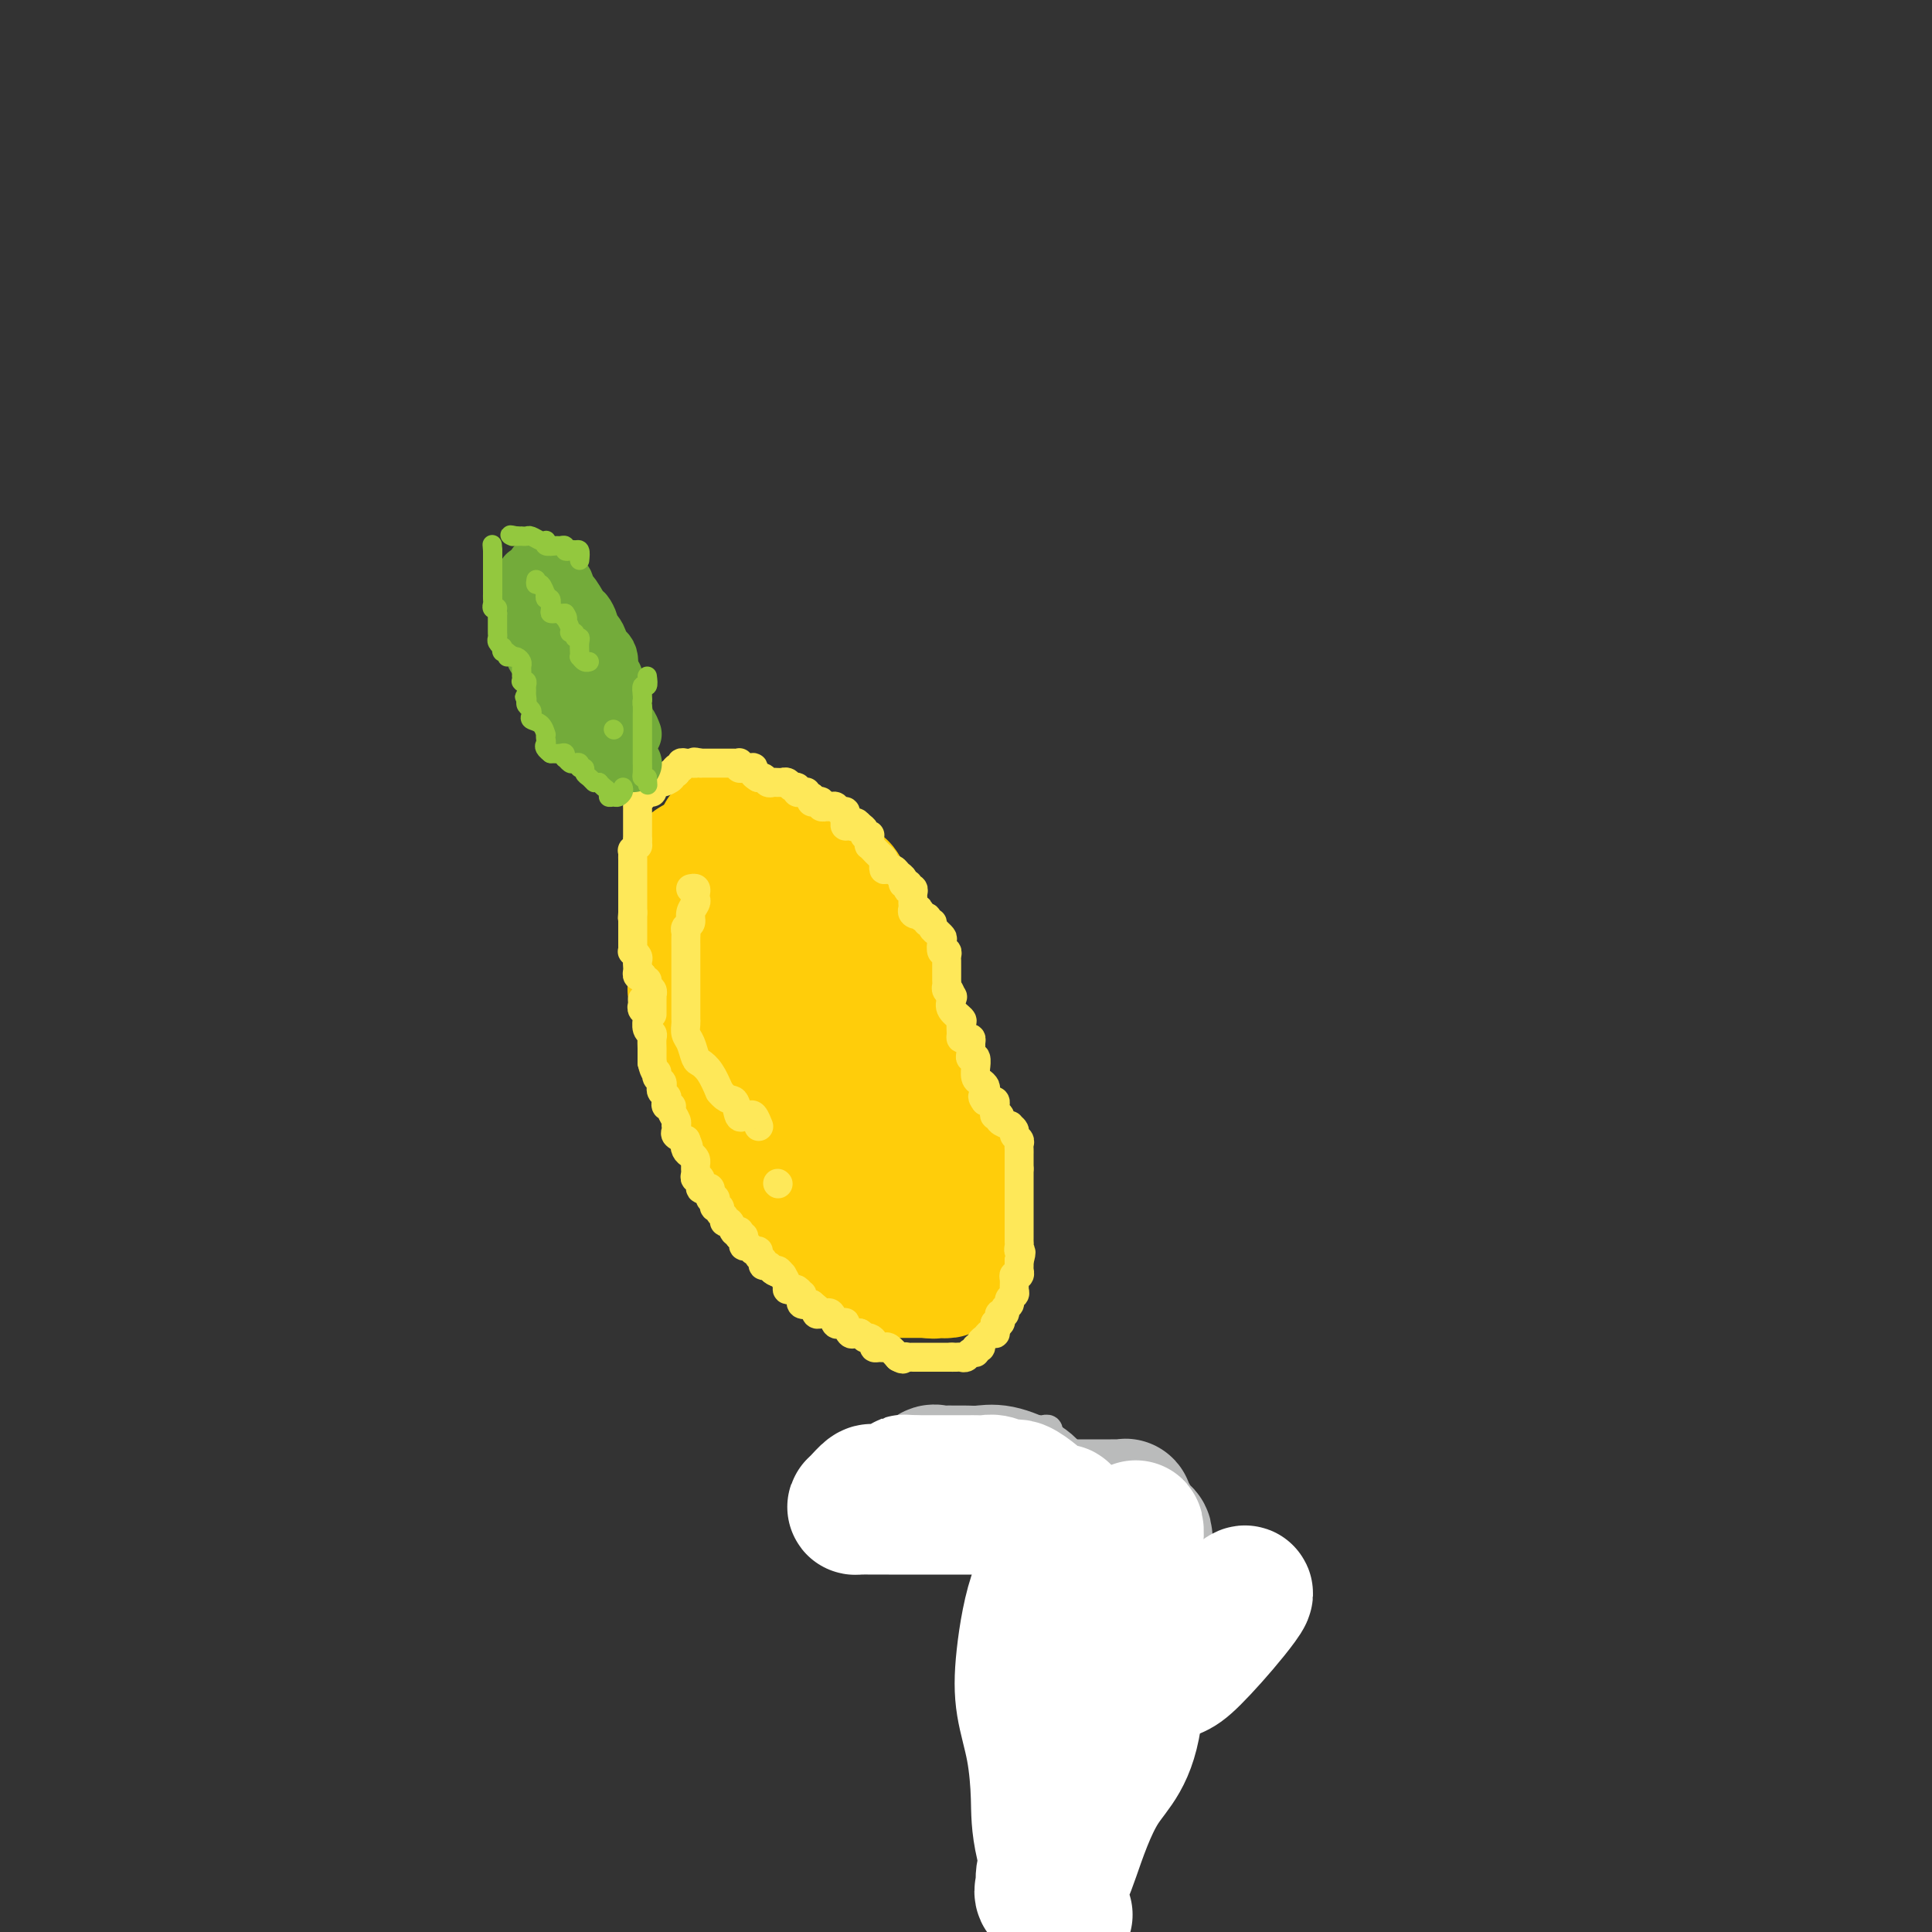 <svg viewBox='0 0 400 400' version='1.1' xmlns='http://www.w3.org/2000/svg' xmlns:xlink='http://www.w3.org/1999/xlink'><rect x="0" y="0" width="400" height="400" fill="#333333" stroke="none"/><g fill='none' stroke='#FFCD0A' stroke-width='28' stroke-linecap='round' stroke-linejoin='round'><path d='M144,179c-0.423,0.258 -0.845,0.516 -1,1c-0.155,0.484 -0.041,1.194 0,2c0.041,0.806 0.011,1.709 0,2c-0.011,0.291 -0.003,-0.030 0,0c0.003,0.030 0.001,0.413 0,1c-0.001,0.587 0.000,1.379 0,2c-0.000,0.621 -0.001,1.070 0,2c0.001,0.930 0.004,2.342 0,3c-0.004,0.658 -0.015,0.561 0,1c0.015,0.439 0.057,1.413 0,2c-0.057,0.587 -0.211,0.787 0,1c0.211,0.213 0.789,0.438 1,1c0.211,0.562 0.057,1.459 0,2c-0.057,0.541 -0.016,0.726 0,1c0.016,0.274 0.008,0.637 0,1'/><path d='M144,201c-0.004,3.523 -0.012,1.332 0,1c0.012,-0.332 0.046,1.196 0,2c-0.046,0.804 -0.171,0.883 0,1c0.171,0.117 0.638,0.273 1,1c0.362,0.727 0.619,2.026 1,3c0.381,0.974 0.887,1.622 1,2c0.113,0.378 -0.167,0.484 0,1c0.167,0.516 0.781,1.440 1,2c0.219,0.560 0.044,0.756 0,1c-0.044,0.244 0.043,0.537 0,1c-0.043,0.463 -0.215,1.097 0,2c0.215,0.903 0.818,2.075 1,3c0.182,0.925 -0.057,1.602 0,2c0.057,0.398 0.411,0.516 1,1c0.589,0.484 1.415,1.333 2,2c0.585,0.667 0.930,1.152 1,2c0.070,0.848 -0.135,2.059 0,3c0.135,0.941 0.611,1.613 1,2c0.389,0.387 0.692,0.489 1,1c0.308,0.511 0.620,1.433 1,2c0.380,0.567 0.826,0.781 1,1c0.174,0.219 0.074,0.444 0,1c-0.074,0.556 -0.121,1.445 0,2c0.121,0.555 0.412,0.777 1,1c0.588,0.223 1.475,0.449 2,1c0.525,0.551 0.690,1.428 1,2c0.310,0.572 0.765,0.838 1,1c0.235,0.162 0.248,0.219 1,1c0.752,0.781 2.241,2.287 3,3c0.759,0.713 0.788,0.632 1,1c0.212,0.368 0.606,1.184 1,2'/><path d='M168,252c2.119,2.261 1.916,1.915 2,2c0.084,0.085 0.457,0.601 1,1c0.543,0.399 1.258,0.679 2,1c0.742,0.321 1.512,0.682 2,1c0.488,0.318 0.693,0.592 1,1c0.307,0.408 0.717,0.949 1,1c0.283,0.051 0.439,-0.389 1,0c0.561,0.389 1.527,1.607 2,2c0.473,0.393 0.451,-0.038 1,0c0.549,0.038 1.668,0.546 2,1c0.332,0.454 -0.122,0.854 0,1c0.122,0.146 0.820,0.039 1,0c0.180,-0.039 -0.159,-0.011 0,0c0.159,0.011 0.817,0.003 1,0c0.183,-0.003 -0.109,-0.001 0,0c0.109,0.001 0.621,0.000 1,0c0.379,-0.000 0.626,-0.000 1,0c0.374,0.000 0.874,0.000 1,0c0.126,-0.000 -0.121,-0.000 0,0c0.121,0.000 0.610,0.000 1,0c0.390,-0.000 0.682,-0.000 1,0c0.318,0.000 0.662,0.000 1,0c0.338,-0.000 0.669,-0.000 1,0'/><path d='M192,263c2.034,0.308 1.119,0.080 1,0c-0.119,-0.080 0.556,-0.010 1,0c0.444,0.010 0.655,-0.039 1,0c0.345,0.039 0.825,0.165 1,0c0.175,-0.165 0.047,-0.622 0,-1c-0.047,-0.378 -0.013,-0.679 0,-1c0.013,-0.321 0.003,-0.663 0,-1c-0.003,-0.337 -0.001,-0.668 0,-1c0.001,-0.332 0.000,-0.663 0,-1c-0.000,-0.337 -0.000,-0.678 0,-1c0.000,-0.322 0.000,-0.625 0,-1c-0.000,-0.375 -0.000,-0.821 0,-1c0.000,-0.179 0.000,-0.089 0,0'/><path d='M196,255c0.155,-1.642 0.041,-1.745 0,-2c-0.041,-0.255 -0.011,-0.660 0,-1c0.011,-0.340 0.003,-0.616 0,-1c-0.003,-0.384 -0.001,-0.876 0,-1c0.001,-0.124 0.000,0.120 0,0c-0.000,-0.120 -0.000,-0.605 0,-1c0.000,-0.395 0.001,-0.700 0,-1c-0.001,-0.300 -0.003,-0.595 0,-1c0.003,-0.405 0.011,-0.921 0,-1c-0.011,-0.079 -0.040,0.278 0,0c0.040,-0.278 0.151,-1.192 0,-2c-0.151,-0.808 -0.562,-1.512 -1,-2c-0.438,-0.488 -0.901,-0.761 -1,-1c-0.099,-0.239 0.166,-0.444 0,-1c-0.166,-0.556 -0.763,-1.462 -1,-2c-0.237,-0.538 -0.115,-0.707 0,-1c0.115,-0.293 0.224,-0.709 0,-1c-0.224,-0.291 -0.782,-0.455 -1,-1c-0.218,-0.545 -0.097,-1.469 0,-2c0.097,-0.531 0.170,-0.667 0,-1c-0.170,-0.333 -0.584,-0.863 -1,-1c-0.416,-0.137 -0.833,0.118 -1,0c-0.167,-0.118 -0.083,-0.609 0,-1c0.083,-0.391 0.167,-0.683 0,-1c-0.167,-0.317 -0.583,-0.658 -1,-1'/><path d='M189,228c-1.099,-4.123 -0.347,-0.931 0,0c0.347,0.931 0.290,-0.401 0,-1c-0.290,-0.599 -0.814,-0.467 -1,-1c-0.186,-0.533 -0.035,-1.733 0,-2c0.035,-0.267 -0.047,0.397 0,0c0.047,-0.397 0.224,-1.855 0,-3c-0.224,-1.145 -0.849,-1.978 -1,-2c-0.151,-0.022 0.171,0.765 0,0c-0.171,-0.765 -0.834,-3.082 -1,-4c-0.166,-0.918 0.166,-0.436 0,-1c-0.166,-0.564 -0.829,-2.174 -1,-3c-0.171,-0.826 0.151,-0.868 0,-1c-0.151,-0.132 -0.775,-0.354 -1,-1c-0.225,-0.646 -0.050,-1.718 0,-2c0.050,-0.282 -0.024,0.225 0,0c0.024,-0.225 0.147,-1.181 0,-2c-0.147,-0.819 -0.564,-1.500 -1,-2c-0.436,-0.500 -0.890,-0.820 -1,-1c-0.110,-0.180 0.125,-0.220 0,-1c-0.125,-0.780 -0.611,-2.301 -1,-3c-0.389,-0.699 -0.681,-0.576 -1,-1c-0.319,-0.424 -0.664,-1.395 -1,-2c-0.336,-0.605 -0.664,-0.843 -1,-2c-0.336,-1.157 -0.679,-3.232 -1,-4c-0.321,-0.768 -0.621,-0.228 -1,0c-0.379,0.228 -0.837,0.145 -1,0c-0.163,-0.145 -0.033,-0.351 0,-1c0.033,-0.649 -0.032,-1.741 0,-2c0.032,-0.259 0.163,0.315 0,0c-0.163,-0.315 -0.618,-1.519 -1,-2c-0.382,-0.481 -0.691,-0.241 -1,0'/><path d='M173,184c-1.709,-2.877 -0.983,-0.568 -1,0c-0.017,0.568 -0.779,-0.604 -1,-1c-0.221,-0.396 0.099,-0.014 0,0c-0.099,0.014 -0.618,-0.339 -1,-1c-0.382,-0.661 -0.627,-1.631 -1,-2c-0.373,-0.369 -0.875,-0.136 -1,0c-0.125,0.136 0.125,0.176 0,0c-0.125,-0.176 -0.625,-0.570 -1,-1c-0.375,-0.430 -0.625,-0.898 -1,-1c-0.375,-0.102 -0.874,0.161 -1,0c-0.126,-0.161 0.121,-0.747 0,-1c-0.121,-0.253 -0.610,-0.172 -1,0c-0.390,0.172 -0.682,0.435 -1,0c-0.318,-0.435 -0.662,-1.566 -1,-2c-0.338,-0.434 -0.669,-0.169 -1,0c-0.331,0.169 -0.662,0.241 -1,0c-0.338,-0.241 -0.682,-0.796 -1,-1c-0.318,-0.204 -0.610,-0.059 -1,0c-0.390,0.059 -0.878,0.030 -1,0c-0.122,-0.030 0.121,-0.061 0,0c-0.121,0.061 -0.607,0.212 -1,0c-0.393,-0.212 -0.693,-0.789 -1,-1c-0.307,-0.211 -0.621,-0.057 -1,0c-0.379,0.057 -0.823,0.016 -1,0c-0.177,-0.016 -0.089,-0.008 0,0'/><path d='M153,173c-3.484,-1.688 -2.194,-0.407 -2,0c0.194,0.407 -0.709,-0.061 -1,0c-0.291,0.061 0.031,0.650 0,1c-0.031,0.350 -0.416,0.460 0,1c0.416,0.540 1.634,1.510 2,2c0.366,0.490 -0.119,0.499 0,1c0.119,0.501 0.844,1.493 1,2c0.156,0.507 -0.257,0.530 0,1c0.257,0.470 1.182,1.387 2,2c0.818,0.613 1.528,0.921 2,2c0.472,1.079 0.705,2.928 1,4c0.295,1.072 0.653,1.369 1,2c0.347,0.631 0.684,1.598 1,2c0.316,0.402 0.609,0.238 1,1c0.391,0.762 0.878,2.448 1,3c0.122,0.552 -0.122,-0.032 0,0c0.122,0.032 0.610,0.679 1,1c0.390,0.321 0.682,0.317 1,1c0.318,0.683 0.662,2.052 1,3c0.338,0.948 0.669,1.474 1,2'/><path d='M166,204c2.427,5.273 0.495,2.954 0,2c-0.495,-0.954 0.445,-0.543 1,0c0.555,0.543 0.723,1.217 1,2c0.277,0.783 0.662,1.676 1,2c0.338,0.324 0.631,0.079 1,1c0.369,0.921 0.816,3.008 1,4c0.184,0.992 0.105,0.888 0,1c-0.105,0.112 -0.236,0.438 0,1c0.236,0.562 0.838,1.359 1,2c0.162,0.641 -0.115,1.125 0,2c0.115,0.875 0.622,2.142 1,3c0.378,0.858 0.626,1.309 1,2c0.374,0.691 0.874,1.624 1,2c0.126,0.376 -0.121,0.196 0,1c0.121,0.804 0.611,2.593 1,4c0.389,1.407 0.678,2.433 1,3c0.322,0.567 0.679,0.677 1,1c0.321,0.323 0.607,0.861 1,1c0.393,0.139 0.893,-0.121 1,0c0.107,0.121 -0.178,0.625 0,1c0.178,0.375 0.818,0.623 1,1c0.182,0.377 -0.096,0.885 0,1c0.096,0.115 0.564,-0.161 1,0c0.436,0.161 0.839,0.760 1,1c0.161,0.240 0.081,0.120 0,0'/></g>
<g fill='none' stroke='#FEE859' stroke-width='6' stroke-linecap='round' stroke-linejoin='round'><path d='M133,207c0.031,0.331 0.061,0.661 0,1c-0.061,0.339 -0.214,0.686 0,1c0.214,0.314 0.793,0.595 1,1c0.207,0.405 0.041,0.934 0,1c-0.041,0.066 0.041,-0.329 0,0c-0.041,0.329 -0.207,1.384 0,2c0.207,0.616 0.788,0.795 1,1c0.212,0.205 0.057,0.436 0,1c-0.057,0.564 -0.015,1.460 0,2c0.015,0.540 0.004,0.722 0,1c-0.004,0.278 -0.001,0.651 0,1c0.001,0.349 0.001,0.675 0,1'/><path d='M135,220c0.552,2.416 0.931,1.957 1,2c0.069,0.043 -0.174,0.589 0,1c0.174,0.411 0.765,0.687 1,1c0.235,0.313 0.114,0.662 0,1c-0.114,0.338 -0.223,0.664 0,1c0.223,0.336 0.777,0.680 1,1c0.223,0.320 0.116,0.614 0,1c-0.116,0.386 -0.241,0.864 0,1c0.241,0.136 0.849,-0.069 1,0c0.151,0.069 -0.155,0.414 0,1c0.155,0.586 0.772,1.414 1,2c0.228,0.586 0.067,0.931 0,1c-0.067,0.069 -0.038,-0.136 0,0c0.038,0.136 0.087,0.614 0,1c-0.087,0.386 -0.311,0.682 0,1c0.311,0.318 1.155,0.659 2,1'/><path d='M142,236c1.095,2.654 0.332,1.290 0,1c-0.332,-0.290 -0.232,0.496 0,1c0.232,0.504 0.598,0.727 1,1c0.402,0.273 0.840,0.598 1,1c0.160,0.402 0.042,0.883 0,1c-0.042,0.117 -0.007,-0.128 0,0c0.007,0.128 -0.013,0.630 0,1c0.013,0.370 0.059,0.607 0,1c-0.059,0.393 -0.222,0.942 0,1c0.222,0.058 0.830,-0.374 1,0c0.170,0.374 -0.099,1.554 0,2c0.099,0.446 0.565,0.159 1,0c0.435,-0.159 0.839,-0.188 1,0c0.161,0.188 0.081,0.594 0,1'/><path d='M147,247c0.714,1.940 -0.001,1.289 0,1c0.001,-0.289 0.717,-0.218 1,0c0.283,0.218 0.132,0.583 0,1c-0.132,0.417 -0.247,0.887 0,1c0.247,0.113 0.854,-0.129 1,0c0.146,0.129 -0.168,0.631 0,1c0.168,0.369 0.819,0.607 1,1c0.181,0.393 -0.109,0.942 0,1c0.109,0.058 0.618,-0.374 1,0c0.382,0.374 0.639,1.554 1,2c0.361,0.446 0.828,0.159 1,0c0.172,-0.159 0.049,-0.188 0,0c-0.049,0.188 -0.025,0.594 0,1'/><path d='M153,256c1.151,1.349 1.029,0.222 1,0c-0.029,-0.222 0.035,0.462 0,1c-0.035,0.538 -0.168,0.932 0,1c0.168,0.068 0.637,-0.189 1,0c0.363,0.189 0.618,0.825 1,1c0.382,0.175 0.890,-0.112 1,0c0.110,0.112 -0.178,0.621 0,1c0.178,0.379 0.821,0.627 1,1c0.179,0.373 -0.106,0.870 0,1c0.106,0.130 0.602,-0.106 1,0c0.398,0.106 0.699,0.553 1,1'/><path d='M160,263c1.244,1.015 0.854,0.051 1,0c0.146,-0.051 0.827,0.810 1,1c0.173,0.190 -0.161,-0.290 0,0c0.161,0.290 0.817,1.350 1,2c0.183,0.650 -0.109,0.891 0,1c0.109,0.109 0.617,0.086 1,0c0.383,-0.086 0.639,-0.234 1,0c0.361,0.234 0.827,0.851 1,1c0.173,0.149 0.052,-0.170 0,0c-0.052,0.170 -0.034,0.829 0,1c0.034,0.171 0.086,-0.146 0,0c-0.086,0.146 -0.310,0.756 0,1c0.310,0.244 1.155,0.122 2,0'/><path d='M168,270c1.476,1.249 1.165,0.871 1,1c-0.165,0.129 -0.185,0.765 0,1c0.185,0.235 0.574,0.071 1,0c0.426,-0.071 0.887,-0.047 1,0c0.113,0.047 -0.123,0.118 0,0c0.123,-0.118 0.607,-0.426 1,0c0.393,0.426 0.697,1.586 1,2c0.303,0.414 0.606,0.083 1,0c0.394,-0.083 0.880,0.083 1,0c0.120,-0.083 -0.125,-0.414 0,0c0.125,0.414 0.621,1.575 1,2c0.379,0.425 0.640,0.114 1,0c0.360,-0.114 0.817,-0.033 1,0c0.183,0.033 0.091,0.016 0,0'/><path d='M178,276c1.730,1.167 1.055,1.083 1,1c-0.055,-0.083 0.510,-0.165 1,0c0.490,0.165 0.904,0.579 1,1c0.096,0.421 -0.126,0.850 0,1c0.126,0.150 0.601,0.019 1,0c0.399,-0.019 0.723,0.072 1,0c0.277,-0.072 0.508,-0.306 1,0c0.492,0.306 1.246,1.153 2,2'/><path d='M186,281c1.400,0.774 0.900,0.207 1,0c0.100,-0.207 0.799,-0.056 1,0c0.201,0.056 -0.096,0.015 0,0c0.096,-0.015 0.586,-0.004 1,0c0.414,0.004 0.754,0.001 1,0c0.246,-0.001 0.398,-0.000 1,0c0.602,0.000 1.653,0.000 2,0c0.347,-0.000 -0.010,-0.000 0,0c0.010,0.000 0.387,0.000 1,0c0.613,-0.000 1.461,-0.000 2,0c0.539,0.000 0.770,0.000 1,0'/><path d='M197,281c1.654,-0.001 0.288,-0.004 0,0c-0.288,0.004 0.501,0.016 1,0c0.499,-0.016 0.707,-0.061 1,0c0.293,0.061 0.671,0.227 1,0c0.329,-0.227 0.609,-0.849 1,-1c0.391,-0.151 0.892,0.167 1,0c0.108,-0.167 -0.179,-0.819 0,-1c0.179,-0.181 0.822,0.109 1,0c0.178,-0.109 -0.110,-0.617 0,-1c0.110,-0.383 0.618,-0.642 1,-1c0.382,-0.358 0.638,-0.817 1,-1c0.362,-0.183 0.829,-0.090 1,0c0.171,0.090 0.046,0.178 0,0c-0.046,-0.178 -0.013,-0.622 0,-1c0.013,-0.378 0.007,-0.689 0,-1'/><path d='M206,274c1.614,-1.039 1.149,-0.138 1,0c-0.149,0.138 0.017,-0.488 0,-1c-0.017,-0.512 -0.216,-0.911 0,-1c0.216,-0.089 0.846,0.131 1,0c0.154,-0.131 -0.169,-0.611 0,-1c0.169,-0.389 0.830,-0.685 1,-1c0.170,-0.315 -0.152,-0.649 0,-1c0.152,-0.351 0.776,-0.720 1,-1c0.224,-0.280 0.046,-0.471 0,-1c-0.046,-0.529 0.040,-1.395 0,-2c-0.040,-0.605 -0.207,-0.950 0,-1c0.207,-0.050 0.787,0.194 1,0c0.213,-0.194 0.057,-0.825 0,-1c-0.057,-0.175 -0.015,0.107 0,0c0.015,-0.107 0.004,-0.602 0,-1c-0.004,-0.398 -0.002,-0.699 0,-1'/><path d='M211,261c0.774,-2.417 0.207,-1.958 0,-2c-0.207,-0.042 -0.056,-0.585 0,-1c0.056,-0.415 0.015,-0.703 0,-1c-0.015,-0.297 -0.004,-0.604 0,-1c0.004,-0.396 0.001,-0.880 0,-1c-0.001,-0.120 -0.000,0.123 0,0c0.000,-0.123 0.000,-0.611 0,-1c-0.000,-0.389 -0.000,-0.678 0,-1c0.000,-0.322 0.000,-0.678 0,-1c-0.000,-0.322 -0.000,-0.611 0,-1c0.000,-0.389 0.000,-0.877 0,-1c-0.000,-0.123 -0.000,0.121 0,0c0.000,-0.121 0.000,-0.606 0,-1c-0.000,-0.394 -0.000,-0.696 0,-1c0.000,-0.304 0.000,-0.610 0,-1c-0.000,-0.390 -0.000,-0.864 0,-1c0.000,-0.136 0.000,0.067 0,0c-0.000,-0.067 -0.000,-0.403 0,-1c0.000,-0.597 0.000,-1.456 0,-2c-0.000,-0.544 -0.000,-0.772 0,-1'/><path d='M211,242c0.000,-3.179 0.000,-1.625 0,-1c-0.000,0.625 -0.000,0.322 0,0c0.000,-0.322 0.001,-0.664 0,-1c-0.001,-0.336 -0.004,-0.668 0,-1c0.004,-0.332 0.016,-0.666 0,-1c-0.016,-0.334 -0.061,-0.668 0,-1c0.061,-0.332 0.229,-0.663 0,-1c-0.229,-0.337 -0.854,-0.682 -1,-1c-0.146,-0.318 0.186,-0.611 0,-1c-0.186,-0.389 -0.891,-0.874 -1,-1c-0.109,-0.126 0.377,0.107 0,0c-0.377,-0.107 -1.618,-0.553 -2,-1c-0.382,-0.447 0.095,-0.894 0,-1c-0.095,-0.106 -0.760,0.129 -1,0c-0.240,-0.129 -0.053,-0.623 0,-1c0.053,-0.377 -0.027,-0.637 0,-1c0.027,-0.363 0.161,-0.828 0,-1c-0.161,-0.172 -0.617,-0.049 -1,0c-0.383,0.049 -0.691,0.025 -1,0'/><path d='M204,228c-1.080,-1.416 -0.279,-0.955 0,-1c0.279,-0.045 0.036,-0.594 0,-1c-0.036,-0.406 0.134,-0.667 0,-1c-0.134,-0.333 -0.571,-0.738 -1,-1c-0.429,-0.262 -0.851,-0.381 -1,-1c-0.149,-0.619 -0.026,-1.737 0,-2c0.026,-0.263 -0.046,0.329 0,0c0.046,-0.329 0.209,-1.580 0,-2c-0.209,-0.420 -0.791,-0.007 -1,0c-0.209,0.007 -0.046,-0.390 0,-1c0.046,-0.610 -0.026,-1.433 0,-2c0.026,-0.567 0.150,-0.877 0,-1c-0.150,-0.123 -0.574,-0.060 -1,0c-0.426,0.060 -0.854,0.115 -1,0c-0.146,-0.115 -0.012,-0.401 0,-1c0.012,-0.599 -0.100,-1.511 0,-2c0.100,-0.489 0.412,-0.555 0,-1c-0.412,-0.445 -1.546,-1.270 -2,-2c-0.454,-0.730 -0.227,-1.365 0,-2'/><path d='M197,207c-1.099,-3.488 -0.347,-1.708 0,-1c0.347,0.708 0.289,0.344 0,0c-0.289,-0.344 -0.810,-0.670 -1,-1c-0.190,-0.330 -0.051,-0.666 0,-1c0.051,-0.334 0.014,-0.667 0,-1c-0.014,-0.333 -0.004,-0.666 0,-1c0.004,-0.334 0.002,-0.668 0,-1c-0.002,-0.332 -0.004,-0.661 0,-1c0.004,-0.339 0.015,-0.686 0,-1c-0.015,-0.314 -0.055,-0.595 0,-1c0.055,-0.405 0.207,-0.936 0,-1c-0.207,-0.064 -0.772,0.337 -1,0c-0.228,-0.337 -0.118,-1.414 0,-2c0.118,-0.586 0.243,-0.683 0,-1c-0.243,-0.317 -0.854,-0.854 -1,-1c-0.146,-0.146 0.172,0.101 0,0c-0.172,-0.101 -0.833,-0.549 -1,-1c-0.167,-0.451 0.162,-0.904 0,-1c-0.162,-0.096 -0.813,0.167 -1,0c-0.187,-0.167 0.089,-0.762 0,-1c-0.089,-0.238 -0.545,-0.119 -1,0'/><path d='M191,190c-1.094,-2.869 -0.829,-1.542 -1,-1c-0.171,0.542 -0.778,0.300 -1,0c-0.222,-0.300 -0.058,-0.659 0,-1c0.058,-0.341 0.012,-0.666 0,-1c-0.012,-0.334 0.011,-0.677 0,-1c-0.011,-0.323 -0.054,-0.626 0,-1c0.054,-0.374 0.207,-0.817 0,-1c-0.207,-0.183 -0.773,-0.105 -1,0c-0.227,0.105 -0.117,0.235 0,0c0.117,-0.235 0.239,-0.837 0,-1c-0.239,-0.163 -0.838,0.114 -1,0c-0.162,-0.114 0.114,-0.619 0,-1c-0.114,-0.381 -0.618,-0.638 -1,-1c-0.382,-0.362 -0.641,-0.828 -1,-1c-0.359,-0.172 -0.817,-0.049 -1,0c-0.183,0.049 -0.092,0.025 0,0'/><path d='M184,180c-1.306,-1.499 -1.071,-0.247 -1,0c0.071,0.247 -0.023,-0.512 0,-1c0.023,-0.488 0.164,-0.704 0,-1c-0.164,-0.296 -0.632,-0.670 -1,-1c-0.368,-0.330 -0.635,-0.614 -1,-1c-0.365,-0.386 -0.829,-0.874 -1,-1c-0.171,-0.126 -0.050,0.111 0,0c0.050,-0.111 0.028,-0.569 0,-1c-0.028,-0.431 -0.063,-0.837 0,-1c0.063,-0.163 0.223,-0.085 0,0c-0.223,0.085 -0.829,0.177 -1,0c-0.171,-0.177 0.094,-0.622 0,-1c-0.094,-0.378 -0.547,-0.689 -1,-1'/><path d='M178,171c-1.110,-1.389 -0.886,-0.361 -1,0c-0.114,0.361 -0.566,0.054 -1,0c-0.434,-0.054 -0.851,0.144 -1,0c-0.149,-0.144 -0.029,-0.631 0,-1c0.029,-0.369 -0.033,-0.621 0,-1c0.033,-0.379 0.163,-0.886 0,-1c-0.163,-0.114 -0.617,0.165 -1,0c-0.383,-0.165 -0.695,-0.775 -1,-1c-0.305,-0.225 -0.603,-0.064 -1,0c-0.397,0.064 -0.894,0.031 -1,0c-0.106,-0.031 0.178,-0.060 0,0c-0.178,0.060 -0.818,0.209 -1,0c-0.182,-0.209 0.096,-0.778 0,-1c-0.096,-0.222 -0.564,-0.098 -1,0c-0.436,0.098 -0.839,0.171 -1,0c-0.161,-0.171 -0.081,-0.585 0,-1'/><path d='M168,165c-1.708,-1.156 -0.979,-1.046 -1,-1c-0.021,0.046 -0.793,0.027 -1,0c-0.207,-0.027 0.152,-0.064 0,0c-0.152,0.064 -0.815,0.227 -1,0c-0.185,-0.227 0.109,-0.846 0,-1c-0.109,-0.154 -0.621,0.155 -1,0c-0.379,-0.155 -0.626,-0.774 -1,-1c-0.374,-0.226 -0.874,-0.060 -1,0c-0.126,0.060 0.121,0.012 0,0c-0.121,-0.012 -0.611,0.011 -1,0c-0.389,-0.011 -0.679,-0.055 -1,0c-0.321,0.055 -0.674,0.211 -1,0c-0.326,-0.211 -0.626,-0.788 -1,-1c-0.374,-0.212 -0.821,-0.061 -1,0c-0.179,0.061 -0.089,0.030 0,0'/><path d='M157,161c-1.879,-1.073 -1.078,-1.755 -1,-2c0.078,-0.245 -0.567,-0.051 -1,0c-0.433,0.051 -0.655,-0.039 -1,0c-0.345,0.039 -0.813,0.207 -1,0c-0.187,-0.207 -0.091,-0.787 0,-1c0.091,-0.213 0.179,-0.057 0,0c-0.179,0.057 -0.624,0.015 -1,0c-0.376,-0.015 -0.682,-0.004 -1,0c-0.318,0.004 -0.649,0.001 -1,0c-0.351,-0.001 -0.723,-0.000 -1,0c-0.277,0.000 -0.459,0.000 -1,0c-0.541,-0.000 -1.440,-0.000 -2,0c-0.560,0.000 -0.780,0.000 -1,0'/><path d='M145,158c-2.034,-0.463 -1.118,-0.120 -1,0c0.118,0.120 -0.560,0.017 -1,0c-0.440,-0.017 -0.640,0.051 -1,0c-0.360,-0.051 -0.880,-0.220 -1,0c-0.120,0.220 0.160,0.828 0,1c-0.160,0.172 -0.760,-0.094 -1,0c-0.240,0.094 -0.120,0.547 0,1'/><path d='M140,160c-1.029,0.266 -1.103,-0.070 -1,0c0.103,0.070 0.382,0.544 0,1c-0.382,0.456 -1.426,0.892 -2,1c-0.574,0.108 -0.679,-0.112 -1,0c-0.321,0.112 -0.859,0.556 -1,1c-0.141,0.444 0.116,0.889 0,1c-0.116,0.111 -0.605,-0.111 -1,0c-0.395,0.111 -0.698,0.556 -1,1'/><path d='M133,165c-1.309,0.936 -1.083,0.776 -1,1c0.083,0.224 0.022,0.834 0,1c-0.022,0.166 -0.006,-0.110 0,0c0.006,0.110 0.002,0.607 0,1c-0.002,0.393 -0.000,0.683 0,1c0.000,0.317 0.000,0.662 0,1c-0.000,0.338 -0.000,0.668 0,1c0.000,0.332 0.000,0.666 0,1c-0.000,0.334 -0.000,0.667 0,1c0.000,0.333 0.000,0.667 0,1'/><path d='M132,174c-0.094,1.555 0.171,0.941 0,1c-0.171,0.059 -0.778,0.789 -1,1c-0.222,0.211 -0.060,-0.098 0,0c0.060,0.098 0.016,0.604 0,1c-0.016,0.396 -0.004,0.684 0,1c0.004,0.316 0.001,0.662 0,1c-0.001,0.338 -0.000,0.669 0,1c0.000,0.331 0.000,0.662 0,1c-0.000,0.338 -0.000,0.682 0,1c0.000,0.318 0.000,0.609 0,1c-0.000,0.391 -0.000,0.882 0,1c0.000,0.118 0.000,-0.137 0,0c-0.000,0.137 -0.000,0.666 0,1c0.000,0.334 0.000,0.475 0,1c-0.000,0.525 -0.000,1.436 0,2c0.000,0.564 0.000,0.782 0,1'/><path d='M131,189c-0.155,2.273 -0.041,0.456 0,0c0.041,-0.456 0.011,0.450 0,1c-0.011,0.550 -0.003,0.743 0,1c0.003,0.257 0.001,0.579 0,1c-0.001,0.421 0.000,0.940 0,1c-0.000,0.060 -0.001,-0.338 0,0c0.001,0.338 0.004,1.414 0,2c-0.004,0.586 -0.015,0.682 0,1c0.015,0.318 0.057,0.859 0,1c-0.057,0.141 -0.211,-0.117 0,0c0.211,0.117 0.788,0.609 1,1c0.212,0.391 0.060,0.679 0,1c-0.060,0.321 -0.026,0.674 0,1c0.026,0.326 0.046,0.626 0,1c-0.046,0.374 -0.156,0.821 0,1c0.156,0.179 0.578,0.089 1,0'/><path d='M133,202c0.552,2.189 0.933,1.160 1,1c0.067,-0.160 -0.178,0.549 0,1c0.178,0.451 0.780,0.646 1,1c0.220,0.354 0.059,0.868 0,1c-0.059,0.132 -0.016,-0.119 0,0c0.016,0.119 0.004,0.606 0,1c-0.004,0.394 -0.001,0.694 0,1c0.001,0.306 0.000,0.618 0,1c-0.000,0.382 -0.000,0.834 0,1c0.000,0.166 0.000,0.048 0,0c-0.000,-0.048 -0.000,-0.024 0,0'/><path d='M143,184c0.420,-0.088 0.841,-0.175 1,0c0.159,0.175 0.058,0.614 0,1c-0.058,0.386 -0.072,0.719 0,1c0.072,0.281 0.229,0.509 0,1c-0.229,0.491 -0.846,1.244 -1,2c-0.154,0.756 0.155,1.516 0,2c-0.155,0.484 -0.774,0.693 -1,1c-0.226,0.307 -0.061,0.711 0,1c0.061,0.289 0.016,0.461 0,1c-0.016,0.539 -0.004,1.444 0,2c0.004,0.556 0.001,0.764 0,1c-0.001,0.236 -0.000,0.499 0,1c0.000,0.501 0.000,1.240 0,2c-0.000,0.760 -0.000,1.541 0,2c0.000,0.459 -0.000,0.595 0,1c0.000,0.405 0.000,1.077 0,2c-0.000,0.923 -0.001,2.096 0,3c0.001,0.904 0.003,1.539 0,2c-0.003,0.461 -0.012,0.747 0,1c0.012,0.253 0.044,0.473 0,1c-0.044,0.527 -0.163,1.361 0,2c0.163,0.639 0.610,1.083 1,2c0.390,0.917 0.723,2.308 1,3c0.277,0.692 0.498,0.686 1,1c0.502,0.314 1.286,0.947 2,2c0.714,1.053 1.357,2.527 2,4'/><path d='M149,226c1.714,2.127 2.501,1.444 3,2c0.499,0.556 0.712,2.353 1,3c0.288,0.647 0.652,0.146 1,0c0.348,-0.146 0.681,0.064 1,0c0.319,-0.064 0.624,-0.402 1,0c0.376,0.402 0.822,1.543 1,2c0.178,0.457 0.089,0.228 0,0'/><path d='M161,245c0.000,0.000 0.100,0.100 0.1,0.1'/></g>
<g fill='none' stroke='#73AB3A' stroke-width='12' stroke-linecap='round' stroke-linejoin='round'><path d='M131,158c0.034,0.014 0.068,0.028 0,0c-0.068,-0.028 -0.239,-0.097 -1,0c-0.761,0.097 -2.114,0.360 -3,0c-0.886,-0.360 -1.307,-1.342 -2,-2c-0.693,-0.658 -1.658,-0.992 -3,-2c-1.342,-1.008 -3.061,-2.690 -4,-4c-0.939,-1.310 -1.100,-2.249 -2,-4c-0.900,-1.751 -2.540,-4.312 -3,-6c-0.460,-1.688 0.262,-2.501 0,-3c-0.262,-0.499 -1.506,-0.684 -2,-1c-0.494,-0.316 -0.237,-0.763 0,-1c0.237,-0.237 0.456,-0.266 0,-1c-0.456,-0.734 -1.586,-2.175 -2,-3c-0.414,-0.825 -0.111,-1.034 0,-2c0.111,-0.966 0.030,-2.690 0,-4c-0.030,-1.310 -0.008,-2.207 0,-3c0.008,-0.793 0.002,-1.483 0,-2c-0.002,-0.517 -0.001,-0.862 0,-1c0.001,-0.138 0.000,-0.069 0,0'/><path d='M131,152c-0.293,-0.781 -0.586,-1.561 -1,-2c-0.414,-0.439 -0.948,-0.536 -1,-1c-0.052,-0.464 0.380,-1.296 0,-2c-0.380,-0.704 -1.570,-1.281 -2,-2c-0.430,-0.719 -0.099,-1.579 0,-2c0.099,-0.421 -0.034,-0.403 0,-1c0.034,-0.597 0.234,-1.808 0,-2c-0.234,-0.192 -0.903,0.635 -1,0c-0.097,-0.635 0.376,-2.734 0,-4c-0.376,-1.266 -1.603,-1.700 -2,-2c-0.397,-0.300 0.034,-0.466 0,-1c-0.034,-0.534 -0.533,-1.436 -1,-2c-0.467,-0.564 -0.902,-0.790 -1,-1c-0.098,-0.210 0.142,-0.405 0,-1c-0.142,-0.595 -0.664,-1.592 -1,-2c-0.336,-0.408 -0.485,-0.228 -1,-1c-0.515,-0.772 -1.395,-2.497 -2,-3c-0.605,-0.503 -0.936,0.216 -1,0c-0.064,-0.216 0.137,-1.367 0,-2c-0.137,-0.633 -0.614,-0.747 -1,-1c-0.386,-0.253 -0.682,-0.644 -1,-1c-0.318,-0.356 -0.659,-0.678 -1,-1'/><path d='M114,118c-2.093,-2.781 -1.326,-0.732 -1,0c0.326,0.732 0.211,0.148 0,0c-0.211,-0.148 -0.517,0.140 -1,0c-0.483,-0.140 -1.142,-0.709 -1,-1c0.142,-0.291 1.085,-0.306 2,1c0.915,1.306 1.801,3.933 2,5c0.199,1.067 -0.288,0.575 0,1c0.288,0.425 1.353,1.767 2,3c0.647,1.233 0.877,2.358 1,3c0.123,0.642 0.141,0.801 0,1c-0.141,0.199 -0.440,0.438 0,1c0.440,0.562 1.621,1.446 2,2c0.379,0.554 -0.042,0.778 0,1c0.042,0.222 0.547,0.441 1,1c0.453,0.559 0.853,1.458 1,2c0.147,0.542 0.042,0.726 0,1c-0.042,0.274 -0.021,0.637 0,1'/><path d='M122,140c1.657,3.906 0.300,2.171 0,2c-0.300,-0.171 0.458,1.223 1,2c0.542,0.777 0.869,0.936 1,1c0.131,0.064 0.065,0.032 0,0'/></g>
<g fill='none' stroke='#93C83E' stroke-width='4' stroke-linecap='round' stroke-linejoin='round'><path d='M129,163c0.091,0.308 0.183,0.615 0,1c-0.183,0.385 -0.640,0.846 -1,1c-0.360,0.154 -0.621,-0.000 -1,0c-0.379,0.000 -0.875,0.155 -1,0c-0.125,-0.155 0.120,-0.619 0,-1c-0.120,-0.381 -0.606,-0.680 -1,-1c-0.394,-0.320 -0.697,-0.660 -1,-1'/><path d='M124,162c-0.957,-0.106 -0.849,0.130 -1,0c-0.151,-0.130 -0.562,-0.627 -1,-1c-0.438,-0.373 -0.905,-0.622 -1,-1c-0.095,-0.378 0.182,-0.885 0,-1c-0.182,-0.115 -0.823,0.161 -1,0c-0.177,-0.161 0.110,-0.760 0,-1c-0.110,-0.240 -0.617,-0.121 -1,0c-0.383,0.121 -0.641,0.243 -1,0c-0.359,-0.243 -0.820,-0.850 -1,-1c-0.180,-0.150 -0.079,0.156 0,0c0.079,-0.156 0.137,-0.773 0,-1c-0.137,-0.227 -0.468,-0.065 -1,0c-0.532,0.065 -1.266,0.032 -2,0'/><path d='M114,156c-1.774,-1.339 -1.209,-1.686 -1,-2c0.209,-0.314 0.063,-0.595 0,-1c-0.063,-0.405 -0.041,-0.935 0,-1c0.041,-0.065 0.103,0.333 0,0c-0.103,-0.333 -0.371,-1.399 -1,-2c-0.629,-0.601 -1.619,-0.738 -2,-1c-0.381,-0.262 -0.154,-0.647 0,-1c0.154,-0.353 0.234,-0.672 0,-1c-0.234,-0.328 -0.781,-0.665 -1,-1c-0.219,-0.335 -0.109,-0.667 0,-1'/><path d='M109,145c-0.773,-1.654 -0.206,-0.289 0,0c0.206,0.289 0.051,-0.497 0,-1c-0.051,-0.503 0.000,-0.722 0,-1c-0.000,-0.278 -0.053,-0.614 0,-1c0.053,-0.386 0.210,-0.821 0,-1c-0.210,-0.179 -0.788,-0.104 -1,0c-0.212,0.104 -0.057,0.235 0,0c0.057,-0.235 0.016,-0.836 0,-1c-0.016,-0.164 -0.007,0.110 0,0c0.007,-0.110 0.012,-0.604 0,-1c-0.012,-0.396 -0.042,-0.695 0,-1c0.042,-0.305 0.156,-0.618 0,-1c-0.156,-0.382 -0.580,-0.834 -1,-1c-0.420,-0.166 -0.834,-0.048 -1,0c-0.166,0.048 -0.083,0.024 0,0'/><path d='M106,136c-0.707,-1.327 -0.973,-0.145 -1,0c-0.027,0.145 0.185,-0.749 0,-1c-0.185,-0.251 -0.768,0.140 -1,0c-0.232,-0.140 -0.115,-0.811 0,-1c0.115,-0.189 0.227,0.105 0,0c-0.227,-0.105 -0.793,-0.609 -1,-1c-0.207,-0.391 -0.056,-0.669 0,-1c0.056,-0.331 0.015,-0.716 0,-1c-0.015,-0.284 -0.004,-0.468 0,-1c0.004,-0.532 0.001,-1.412 0,-2c-0.001,-0.588 -0.000,-0.882 0,-1c0.000,-0.118 0.000,-0.059 0,0'/><path d='M103,127c-0.403,-1.632 0.088,-1.212 0,-1c-0.088,0.212 -0.756,0.215 -1,0c-0.244,-0.215 -0.065,-0.648 0,-1c0.065,-0.352 0.018,-0.623 0,-1c-0.018,-0.377 -0.005,-0.861 0,-1c0.005,-0.139 0.001,0.066 0,0c-0.001,-0.066 -0.000,-0.403 0,-1c0.000,-0.597 0.000,-1.455 0,-2c-0.000,-0.545 -0.000,-0.776 0,-1c0.000,-0.224 0.000,-0.442 0,-1c-0.000,-0.558 -0.000,-1.458 0,-2c0.000,-0.542 0.000,-0.726 0,-1c-0.000,-0.274 -0.000,-0.637 0,-1'/><path d='M102,114c-0.167,-2.167 -0.083,-1.083 0,0'/><path d='M134,140c0.113,0.898 0.226,1.796 0,2c-0.226,0.204 -0.793,-0.285 -1,0c-0.207,0.285 -0.056,1.346 0,2c0.056,0.654 0.016,0.901 0,1c-0.016,0.099 -0.008,0.049 0,0'/><path d='M133,145c-0.155,0.887 -0.041,0.605 0,1c0.041,0.395 0.011,1.469 0,2c-0.011,0.531 -0.003,0.520 0,1c0.003,0.480 0.001,1.452 0,2c-0.001,0.548 -0.000,0.672 0,1c0.000,0.328 0.000,0.862 0,1c-0.000,0.138 -0.000,-0.118 0,0c0.000,0.118 0.000,0.610 0,1c-0.000,0.390 -0.000,0.677 0,1c0.000,0.323 0.000,0.682 0,1c-0.000,0.318 -0.001,0.597 0,1c0.001,0.403 0.003,0.931 0,1c-0.003,0.069 -0.011,-0.322 0,0c0.011,0.322 0.041,1.356 0,2c-0.041,0.644 -0.155,0.898 0,1c0.155,0.102 0.577,0.051 1,0'/><path d='M134,161c0.167,2.667 0.083,1.333 0,0'/><path d='M120,116c0.083,-0.833 0.167,-1.667 0,-2c-0.167,-0.333 -0.583,-0.167 -1,0'/><path d='M119,114c-0.317,-0.326 -0.608,-0.140 -1,0c-0.392,0.140 -0.883,0.235 -1,0c-0.117,-0.235 0.140,-0.799 0,-1c-0.140,-0.201 -0.678,-0.040 -1,0c-0.322,0.040 -0.428,-0.041 -1,0c-0.572,0.041 -1.610,0.203 -2,0c-0.390,-0.203 -0.132,-0.772 0,-1c0.132,-0.228 0.136,-0.114 0,0c-0.136,0.114 -0.414,0.227 -1,0c-0.586,-0.227 -1.480,-0.793 -2,-1c-0.520,-0.207 -0.665,-0.056 -1,0c-0.335,0.056 -0.859,0.015 -1,0c-0.141,-0.015 0.103,-0.004 0,0c-0.103,0.004 -0.551,0.002 -1,0'/><path d='M107,111c-2.089,-0.467 -1.311,-0.133 -1,0c0.311,0.133 0.156,0.067 0,0'/><path d='M111,120c-0.083,0.486 -0.167,0.972 0,1c0.167,0.028 0.584,-0.401 1,0c0.416,0.401 0.830,1.631 1,2c0.170,0.369 0.097,-0.122 0,0c-0.097,0.122 -0.219,0.856 0,1c0.219,0.144 0.780,-0.301 1,0c0.220,0.301 0.100,1.349 0,2c-0.100,0.651 -0.182,0.907 0,1c0.182,0.093 0.626,0.025 1,0c0.374,-0.025 0.678,-0.007 1,0c0.322,0.007 0.661,0.004 1,0'/><path d='M117,127c0.946,1.337 0.310,1.180 0,1c-0.310,-0.180 -0.294,-0.384 0,0c0.294,0.384 0.867,1.356 1,2c0.133,0.644 -0.175,0.959 0,1c0.175,0.041 0.831,-0.193 1,0c0.169,0.193 -0.151,0.812 0,1c0.151,0.188 0.772,-0.056 1,0c0.228,0.056 0.064,0.411 0,1c-0.064,0.589 -0.027,1.412 0,2c0.027,0.588 0.046,0.942 0,1c-0.046,0.058 -0.157,-0.180 0,0c0.157,0.180 0.581,0.779 1,1c0.419,0.221 0.834,0.063 1,0c0.166,-0.063 0.083,-0.032 0,0'/><path d='M127,151c0.000,0.000 0.100,0.100 0.1,0.1'/></g>
<g fill='none' stroke='#BABBBB' stroke-width='6' stroke-linecap='round' stroke-linejoin='round'><path d='M197,298c0.202,0.226 0.405,0.453 1,0c0.595,-0.453 1.584,-1.585 3,-2c1.416,-0.415 3.259,-0.112 5,0c1.741,0.112 3.379,0.034 5,0c1.621,-0.034 3.224,-0.024 4,0c0.776,0.024 0.725,0.062 1,0c0.275,-0.062 0.876,-0.224 1,0c0.124,0.224 -0.229,0.835 0,1c0.229,0.165 1.038,-0.115 0,1c-1.038,1.115 -3.924,3.625 -6,5c-2.076,1.375 -3.342,1.616 -5,3c-1.658,1.384 -3.709,3.912 -5,5c-1.291,1.088 -1.820,0.736 -2,1c-0.180,0.264 -0.009,1.142 0,2c0.009,0.858 -0.144,1.695 0,2c0.144,0.305 0.586,0.078 1,0c0.414,-0.078 0.799,-0.005 1,0c0.201,0.005 0.217,-0.056 1,0c0.783,0.056 2.332,0.228 4,1c1.668,0.772 3.456,2.143 5,3c1.544,0.857 2.845,1.199 4,2c1.155,0.801 2.165,2.060 3,3c0.835,0.940 1.494,1.561 2,2c0.506,0.439 0.859,0.697 1,1c0.141,0.303 0.071,0.652 0,1'/><path d='M221,329c3.402,2.625 0.908,1.686 0,2c-0.908,0.314 -0.228,1.879 0,3c0.228,1.121 0.006,1.797 0,3c-0.006,1.203 0.204,2.933 0,4c-0.204,1.067 -0.823,1.470 -1,2c-0.177,0.530 0.088,1.186 0,2c-0.088,0.814 -0.528,1.787 0,2c0.528,0.213 2.024,-0.332 3,0c0.976,0.332 1.431,1.542 2,2c0.569,0.458 1.253,0.164 2,0c0.747,-0.164 1.557,-0.199 2,0c0.443,0.199 0.518,0.631 1,1c0.482,0.369 1.369,0.673 2,1c0.631,0.327 1.004,0.675 1,1c-0.004,0.325 -0.386,0.626 0,1c0.386,0.374 1.539,0.821 2,1c0.461,0.179 0.231,0.089 0,0'/></g>
<g fill='none' stroke='#BABBBB' stroke-width='28' stroke-linecap='round' stroke-linejoin='round'><path d='M233,356c-1.591,2.384 -3.182,4.769 -4,6c-0.818,1.231 -0.861,1.310 -1,2c-0.139,0.690 -0.372,1.991 -1,3c-0.628,1.009 -1.651,1.727 -2,2c-0.349,0.273 -0.023,0.100 0,0c0.023,-0.100 -0.256,-0.128 0,-1c0.256,-0.872 1.045,-2.589 2,-5c0.955,-2.411 2.074,-5.517 3,-9c0.926,-3.483 1.660,-7.341 3,-12c1.340,-4.659 3.288,-10.117 4,-13c0.712,-2.883 0.189,-3.190 0,-4c-0.189,-0.810 -0.043,-2.121 0,-3c0.043,-0.879 -0.017,-1.325 0,-2c0.017,-0.675 0.110,-1.578 0,-2c-0.110,-0.422 -0.424,-0.362 -1,-1c-0.576,-0.638 -1.415,-1.975 -2,-3c-0.585,-1.025 -0.918,-1.739 -1,-2c-0.082,-0.261 0.087,-0.070 0,0c-0.087,0.070 -0.429,0.019 -1,0c-0.571,-0.019 -1.372,-0.006 -2,0c-0.628,0.006 -1.082,0.004 -2,0c-0.918,-0.004 -2.300,-0.008 -4,0c-1.700,0.008 -3.719,0.030 -6,0c-2.281,-0.030 -4.824,-0.113 -7,0c-2.176,0.113 -3.985,0.422 -5,0c-1.015,-0.422 -1.235,-1.575 -2,-2c-0.765,-0.425 -2.076,-0.121 -3,0c-0.924,0.121 -1.462,0.061 -2,0'/><path d='M199,310c-5.465,-0.204 -2.628,0.287 -2,0c0.628,-0.287 -0.953,-1.352 -2,-2c-1.047,-0.648 -1.559,-0.877 -2,-1c-0.441,-0.123 -0.811,-0.138 -1,0c-0.189,0.138 -0.199,0.429 0,0c0.199,-0.429 0.605,-1.579 1,-2c0.395,-0.421 0.780,-0.112 1,0c0.220,0.112 0.276,0.028 1,0c0.724,-0.028 2.117,-0.002 3,0c0.883,0.002 1.258,-0.022 2,0c0.742,0.022 1.853,0.090 3,0c1.147,-0.090 2.331,-0.338 4,0c1.669,0.338 3.823,1.261 5,2c1.177,0.739 1.377,1.295 2,2c0.623,0.705 1.670,1.559 2,2c0.330,0.441 -0.055,0.470 0,1c0.055,0.530 0.551,1.559 1,2c0.449,0.441 0.852,0.292 1,1c0.148,0.708 0.040,2.273 0,4c-0.040,1.727 -0.011,3.615 0,5c0.011,1.385 0.003,2.268 0,3c-0.003,0.732 -0.001,1.312 0,2c0.001,0.688 0.000,1.482 0,2c-0.000,0.518 -0.000,0.759 0,1'/><path d='M218,332c0.333,3.500 0.167,1.750 0,0'/></g>
<g fill='none' stroke='#FFFFFF' stroke-width='28' stroke-linecap='round' stroke-linejoin='round'><path d='M220,395c0.427,1.234 0.853,2.469 0,0c-0.853,-2.469 -2.987,-8.641 -4,-13c-1.013,-4.359 -0.906,-6.905 -1,-10c-0.094,-3.095 -0.390,-6.738 -1,-10c-0.610,-3.262 -1.535,-6.144 -2,-9c-0.465,-2.856 -0.471,-5.685 0,-10c0.471,-4.315 1.420,-10.116 3,-14c1.580,-3.884 3.791,-5.853 6,-7c2.209,-1.147 4.415,-1.474 6,-2c1.585,-0.526 2.547,-1.251 4,-1c1.453,0.251 3.396,1.480 4,0c0.604,-1.480 -0.130,-5.668 0,1c0.130,6.668 1.123,24.191 0,34c-1.123,9.809 -4.364,11.902 -7,16c-2.636,4.098 -4.668,10.199 -6,14c-1.332,3.801 -1.964,5.302 -3,6c-1.036,0.698 -2.476,0.592 -3,1c-0.524,0.408 -0.131,1.331 0,1c0.131,-0.331 0.001,-1.914 0,-3c-0.001,-1.086 0.126,-1.674 2,-7c1.874,-5.326 5.493,-15.389 9,-22c3.507,-6.611 6.901,-9.772 10,-13c3.099,-3.228 5.903,-6.525 9,-9c3.097,-2.475 6.488,-4.128 8,-5c1.512,-0.872 1.146,-0.963 1,-1c-0.146,-0.037 -0.073,-0.018 0,0'/><path d='M255,332c4.765,-4.380 2.676,-1.331 0,2c-2.676,3.331 -5.939,6.945 -8,9c-2.061,2.055 -2.921,2.550 -4,3c-1.079,0.450 -2.377,0.853 -3,1c-0.623,0.147 -0.571,0.038 -1,0c-0.429,-0.038 -1.340,-0.005 -2,0c-0.660,0.005 -1.070,-0.019 -2,-1c-0.930,-0.981 -2.379,-2.921 -4,-6c-1.621,-3.079 -3.415,-7.298 -5,-11c-1.585,-3.702 -2.963,-6.886 -4,-9c-1.037,-2.114 -1.735,-3.159 -2,-4c-0.265,-0.841 -0.098,-1.478 0,-2c0.098,-0.522 0.128,-0.928 0,-1c-0.128,-0.072 -0.414,0.189 -1,0c-0.586,-0.189 -1.474,-0.829 -2,-1c-0.526,-0.171 -0.692,0.127 -1,0c-0.308,-0.127 -0.758,-0.679 -1,-1c-0.242,-0.321 -0.277,-0.412 -1,-1c-0.723,-0.588 -2.134,-1.674 -3,-2c-0.866,-0.326 -1.187,0.109 -2,0c-0.813,-0.109 -2.118,-0.761 -3,-1c-0.882,-0.239 -1.340,-0.064 -2,0c-0.660,0.064 -1.523,0.017 -2,0c-0.477,-0.017 -0.568,-0.005 -1,0c-0.432,0.005 -1.204,0.001 -2,0c-0.796,-0.001 -1.617,-0.000 -2,0c-0.383,0.000 -0.330,0.000 -1,0c-0.670,-0.000 -2.065,-0.000 -3,0c-0.935,0.000 -1.410,0.000 -2,0c-0.590,-0.000 -1.295,-0.000 -2,0'/><path d='M189,307c-2.825,-0.065 -1.387,-0.228 -1,0c0.387,0.228 -0.277,0.845 -1,1c-0.723,0.155 -1.503,-0.154 -2,0c-0.497,0.154 -0.710,0.772 -1,1c-0.290,0.228 -0.659,0.068 -1,0c-0.341,-0.068 -0.656,-0.043 -1,0c-0.344,0.043 -0.718,0.102 -1,0c-0.282,-0.102 -0.473,-0.367 -1,0c-0.527,0.367 -1.391,1.366 -2,2c-0.609,0.634 -0.964,0.902 -1,1c-0.036,0.098 0.248,0.026 1,0c0.752,-0.026 1.973,-0.007 3,0c1.027,0.007 1.861,0.002 3,0c1.139,-0.002 2.584,-0.001 4,0c1.416,0.001 2.803,0.000 4,0c1.197,-0.000 2.205,-0.000 3,0c0.795,0.000 1.379,0.000 2,0c0.621,-0.000 1.280,-0.000 2,0c0.720,0.000 1.502,0.000 2,0c0.498,-0.000 0.711,-0.000 1,0c0.289,0.000 0.654,0.000 1,0c0.346,-0.000 0.673,-0.000 1,0'/></g>
</svg>